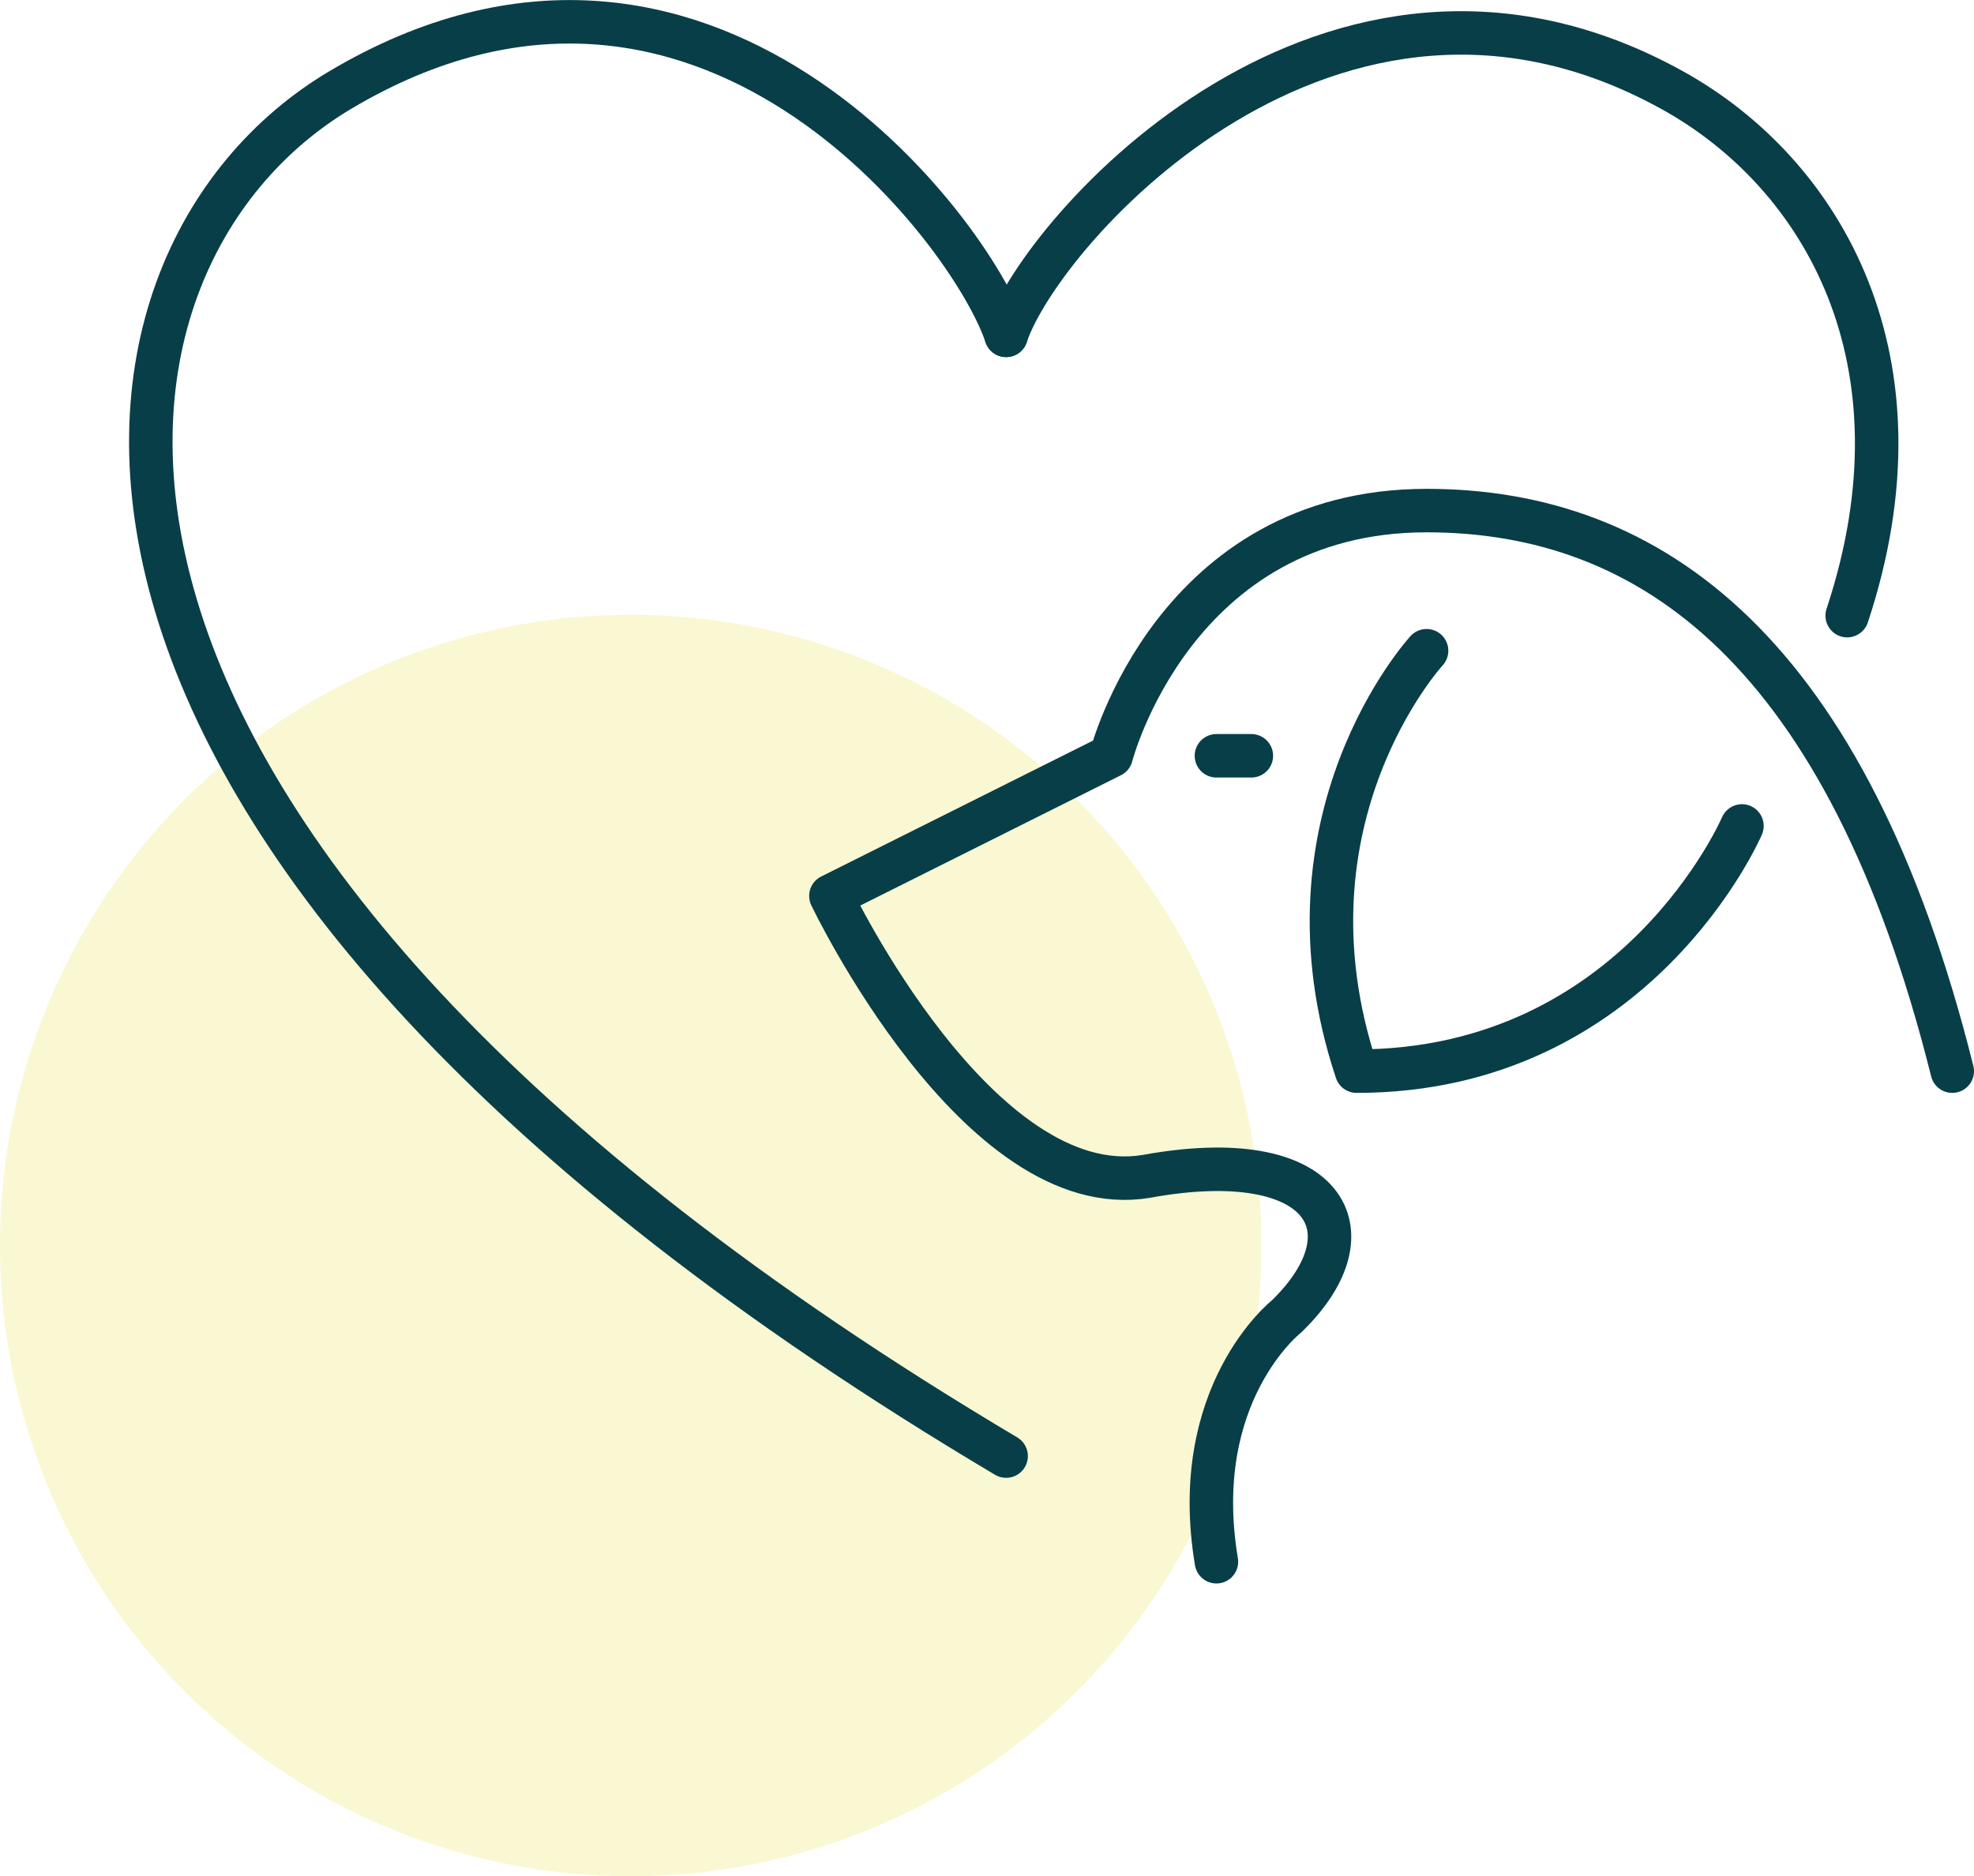 <svg id="ëÎÓÈ_1" data-name="ëÎÓÈ 1" xmlns="http://www.w3.org/2000/svg" viewBox="0 0 136.2 129.47"><defs><style>.cls-1{opacity:0.35;}.cls-2{fill:#eeec80;}.cls-3{fill:none;stroke:#083e47;stroke-linecap:round;stroke-linejoin:round;stroke-width:3px;}</style></defs><g class="cls-1"><circle class="cls-2" cx="43.52" cy="85.94" r="43.52"/></g><path class="cls-3" d="M69.42,33.67C67,26.41,48.54,1.85,23.48,16.74,3.6,28.56-2.15,68.49,69.42,111" transform="translate(0 -10.53)"/><path class="cls-3" d="M69.42,33.67c2.42-7.26,22.45-29.91,45.94-16.93,10.46,5.78,17.9,18.75,12.09,36.27" transform="translate(0 -10.53)"/><path class="cls-3" d="M134.7,84.44c-7.25-29-20.79-38.68-36.27-38.68C81,45.76,76.67,62.68,76.67,62.68L57.33,72.35S67.48,93.63,79.09,91.7c12.45-2.27,15.77,3.78,9.67,9.67,0,0-6.77,5.32-4.83,16.92" transform="translate(0 -10.53)"/><path class="cls-3" d="M98.43,55.43S87.79,67,93.6,84.44c19.34,0,26.59-16.92,26.59-16.92" transform="translate(0 -10.53)"/><line class="cls-3" x1="83.93" y1="52.15" x2="86.34" y2="52.15"/></svg>